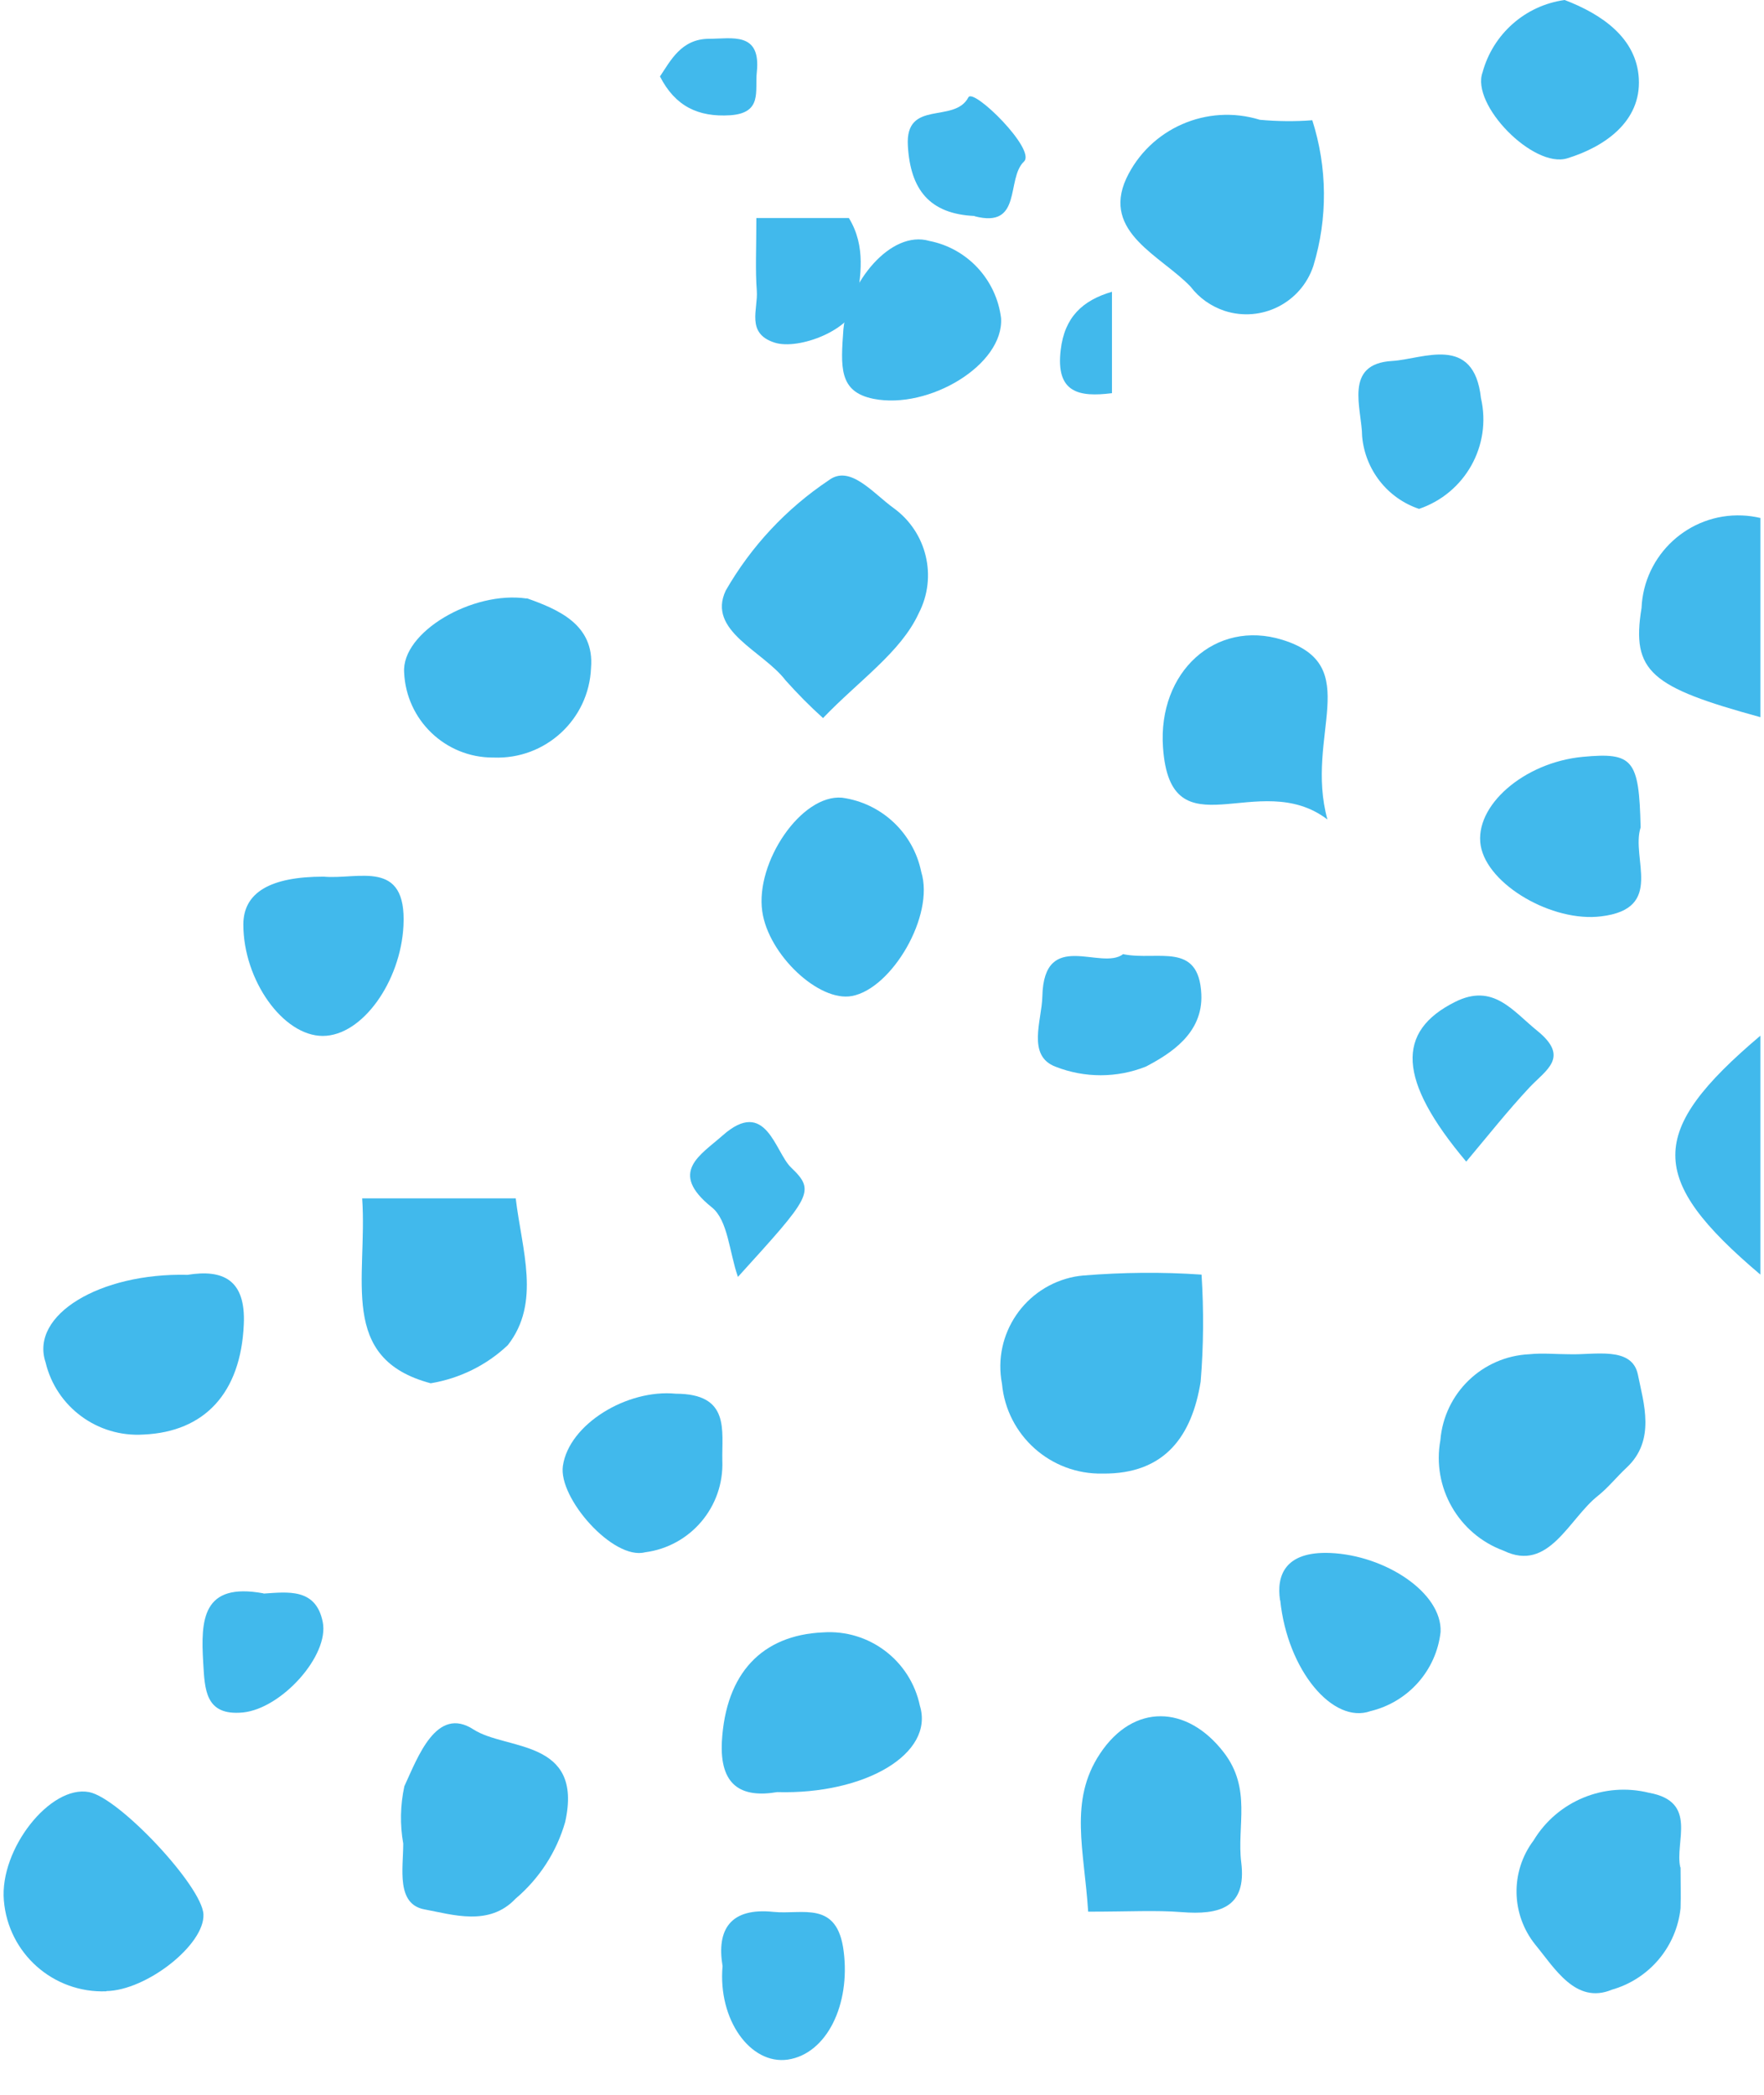 <?xml version="1.0" encoding="UTF-8"?> <svg xmlns="http://www.w3.org/2000/svg" id="b" viewBox="0 0 77.78 92.34"><defs><style>.cls-1{fill:#41b9ec;}</style></defs><g id="_グループ_925"><path id="_パス_1742" class="cls-1" d="m77.62,31.61c-4.82-1.32-5.7-2-5.24-4.81.1-2.35,2.09-4.18,4.44-4.08.27.01.54.05.8.11v8.78Z"></path><path id="_パス_1743" class="cls-1" d="m77.62,56.18c-5-4.23-5-6.3,0-10.53v10.53Z"></path><path id="_パス_1746" class="cls-1" d="m52.98,56.18c.1,1.57.09,3.15-.04,4.72-.38,2.37-1.56,4.08-4.32,4.05-2.29.05-4.23-1.68-4.44-3.96-.42-2.19,1.02-4.3,3.21-4.72.12-.02.25-.04.37-.05,1.73-.14,3.48-.16,5.21-.04Z"></path><path id="_パス_1747" class="cls-1" d="m57.86,5.29c.67,2.09.69,4.33.05,6.43-.54,1.63-2.29,2.51-3.92,1.98-.59-.2-1.11-.56-1.49-1.06-1.29-1.36-3.93-2.39-2.84-4.77,1.04-2.21,3.56-3.31,5.89-2.59.77.07,1.54.08,2.31.02Z"></path><path id="_パス_1749" class="cls-1" d="m36.29,31.65c-.58-.52-1.13-1.08-1.65-1.66-.99-1.3-3.48-2.18-2.64-3.96,1.12-1.95,2.67-3.61,4.54-4.86.94-.71,1.94.56,2.87,1.23,1.46,1.06,1.93,3.03,1.1,4.63-.79,1.72-2.63,2.96-4.22,4.62Z"></path><path id="_パス_1750" class="cls-1" d="m69.19,59.69c1.12.04,2.77-.37,3.03.9.25,1.25.8,2.89-.5,4.1-.43.4-.8.87-1.25,1.23-1.3,1.02-2.17,3.4-4.17,2.43-1.99-.73-3.17-2.79-2.79-4.87.17-2.07,1.84-3.69,3.92-3.79.58-.06,1.17,0,1.75,0Z"></path><path id="_パス_1752" class="cls-1" d="m4.69,87.77c-2.34.09-4.33-1.67-4.52-4.01-.19-2.26,2.05-5.1,3.76-4.77,1.34.26,4.99,4.16,5.04,5.39.06,1.33-2.5,3.35-4.28,3.38Z"></path><path id="_パス_1753" class="cls-1" d="m47.98,84.26c-.17-2.72-.86-4.88.52-6.96,1.48-2.24,3.85-2.15,5.46-.06,1.24,1.61.57,3.24.77,4.85.25,2.01-.98,2.32-2.63,2.19-1.14-.09-2.29-.02-4.12-.02Z"></path><path id="_パス_1754" class="cls-1" d="m74.1,82.3c0,.66.02,1.24,0,1.81-.18,1.7-1.38,3.12-3.03,3.59-1.59.66-2.52-.95-3.37-1.98-1.08-1.34-1.11-3.23-.08-4.6,1.05-1.74,3.12-2.59,5.09-2.1,2.18.39,1.12,2.17,1.38,3.29Z"></path><path id="_パス_1755" class="cls-1" d="m34.27,78.99c-1.6.27-2.54-.3-2.44-2.23.17-3.01,1.77-4.69,4.46-4.81,2.03-.14,3.85,1.24,4.27,3.23.65,2.12-2.42,3.92-6.29,3.81Z"></path><path id="_パス_1756" class="cls-1" d="m15.97,52.82h6.77c.27,2.28,1.12,4.59-.35,6.47-.94.89-2.13,1.47-3.4,1.68-4.1-1.09-2.78-4.6-3.02-8.14Z"></path><path id="_パス_1757" class="cls-1" d="m8.27,56.19c1.56-.25,2.57.21,2.48,2.18-.13,3.02-1.72,4.74-4.42,4.86-2.02.13-3.85-1.21-4.32-3.18-.7-2.09,2.39-3.95,6.25-3.86Z"></path><path id="_パス_1760" class="cls-1" d="m37.57,43.9c-1.46.28-3.69-1.82-3.96-3.73-.31-2.16,1.72-5.17,3.52-5.01,1.74.24,3.14,1.55,3.49,3.27.6,1.93-1.3,5.14-3.05,5.47Z"></path><path id="_パス_1762" class="cls-1" d="m17.78,81.26c-.15-.84-.13-1.7.05-2.53.6-1.3,1.42-3.56,3.05-2.5,1.44.93,4.86.4,4.04,4.08-.38,1.32-1.14,2.49-2.19,3.38-1.16,1.23-2.77.7-4.01.47-1.26-.23-.94-1.8-.94-2.89Z"></path><path id="_パス_1763" class="cls-1" d="m23.23,26.37c1.38.49,2.99,1.16,2.83,3.07-.09,2.27-2.01,4.04-4.29,3.95-.01,0-.02,0-.04,0-2.1,0-3.82-1.66-3.91-3.75-.12-1.77,3.01-3.61,5.4-3.26Z"></path><path id="_パス_1764" class="cls-1" d="m58.53,36.12c-3.03-2.31-6.92,1.6-7.25-3.18-.23-3.32,2.31-5.65,5.26-4.74,3.66,1.13.97,4.21,1.99,7.92Z"></path><path id="_パス_1765" class="cls-1" d="m72.34,36.47c-.44,1.37,1.08,3.58-1.74,3.92-2.15.27-5.01-1.39-5.31-3.11-.3-1.75,1.89-3.67,4.49-3.92,2.23-.21,2.49.11,2.56,3.1Z"></path><path id="_パス_1769" class="cls-1" d="m14.27,38.64c1.53.14,3.67-.81,3.52,2.16-.12,2.45-1.81,4.86-3.56,4.86s-3.5-2.46-3.5-4.91q0-2.11,3.54-2.11Z"></path><path id="_パス_1771" class="cls-1" d="m56.44,70.53c-.16-1.08.21-2.16,2.21-2.08,2.43.1,4.94,1.75,4.87,3.48-.19,1.7-1.43,3.09-3.09,3.49-1.65.59-3.66-1.79-3.98-4.88Z"></path><path id="_パス_1772" class="cls-1" d="m37.19,14.5c.2-2.03,2.08-4.38,3.79-3.88,1.68.33,2.95,1.71,3.16,3.4.13,2.06-3.18,4.04-5.62,3.56-1.55-.31-1.45-1.41-1.33-3.09Z"></path><path id="_パス_1773" class="cls-1" d="m29.79,61.43c2.42,0,2.03,1.62,2.06,2.95.08,2.03-1.4,3.78-3.41,4.04-1.4.36-3.83-2.39-3.62-3.81.27-1.84,2.83-3.39,4.98-3.18Z"></path><path id="_パス_1775" class="cls-1" d="m68.99,0c1.65.63,3.17,1.68,3.27,3.46.11,1.91-1.53,3.02-3.16,3.52-1.49.45-4.25-2.36-3.73-3.79.46-1.69,1.88-2.95,3.62-3.19Z"></path><path id="_パス_1777" class="cls-1" d="m49.54,42.06c1.51.3,3.32-.58,3.43,1.76.08,1.74-1.38,2.63-2.44,3.19-1.28.51-2.7.51-3.98.01-1.29-.48-.61-2.05-.59-3.1.07-3.02,2.6-1.11,3.57-1.87Z"></path><path id="_パス_1780" class="cls-1" d="m64.65,51.2c-3.04-3.61-3.09-5.74-.49-7.04,1.68-.84,2.53.39,3.63,1.28,1.44,1.17.37,1.72-.36,2.5-.96,1.03-1.84,2.14-2.78,3.26Z"></path><path id="_パス_1781" class="cls-1" d="m31.86,86.66c-.27-1.61.34-2.59,2.25-2.39,1.27.13,2.81-.53,3.09,1.74.3,2.34-.74,4.51-2.46,4.77-1.66.24-3.09-1.77-2.88-4.12Z"></path><path id="_パス_1782" class="cls-1" d="m62.57,22.43c-1.4-.47-2.38-1.73-2.51-3.2-.01-1.22-.84-3.2,1.33-3.32,1.35-.08,3.6-1.2,3.91,1.64.48,2.09-.7,4.19-2.73,4.88Z"></path><path id="_パス_1783" class="cls-1" d="m11.62,70.24c1.07-.07,2.31-.25,2.61,1.25.3,1.47-1.81,3.82-3.52,3.99-1.67.16-1.68-1.02-1.75-2.2-.11-1.88-.05-3.55,2.66-3.05Z"></path><path id="_パス_1784" class="cls-1" d="m32.54,56.29c-.39-1.12-.44-2.51-1.16-3.08-1.92-1.54-.5-2.29.48-3.16,1.92-1.7,2.31.73,3.02,1.41,1.1,1.05.88,1.27-2.35,4.83Z"></path></g><path class="cls-1" d="m49.03,17.33c-1.44.18-2.49,0-2.26-1.91.17-1.44.96-2.18,2.26-2.56v4.46Z"></path><path class="cls-1" d="m33.36,9.61h4.07c.77,1.26.51,2.59.33,3.77-.17,1.13-2.53,2.07-3.61,1.72-1.27-.41-.72-1.47-.78-2.28-.07-.91-.02-1.83-.02-3.21Z"></path><path class="cls-1" d="m42.97,9.52c-2-.09-2.83-1.18-2.94-3.1-.12-2.06,2.05-.95,2.67-2.13.22-.43,3,2.31,2.45,2.83-.8.76-.05,2.97-2.18,2.41Z"></path><path class="cls-1" d="m29.1,3.37c.47-.7.94-1.65,2.15-1.66,1.03,0,2.31-.33,2.12,1.47-.09.83.26,1.8-1.17,1.9-1.42.09-2.43-.4-3.1-1.71Z"></path></svg> 
